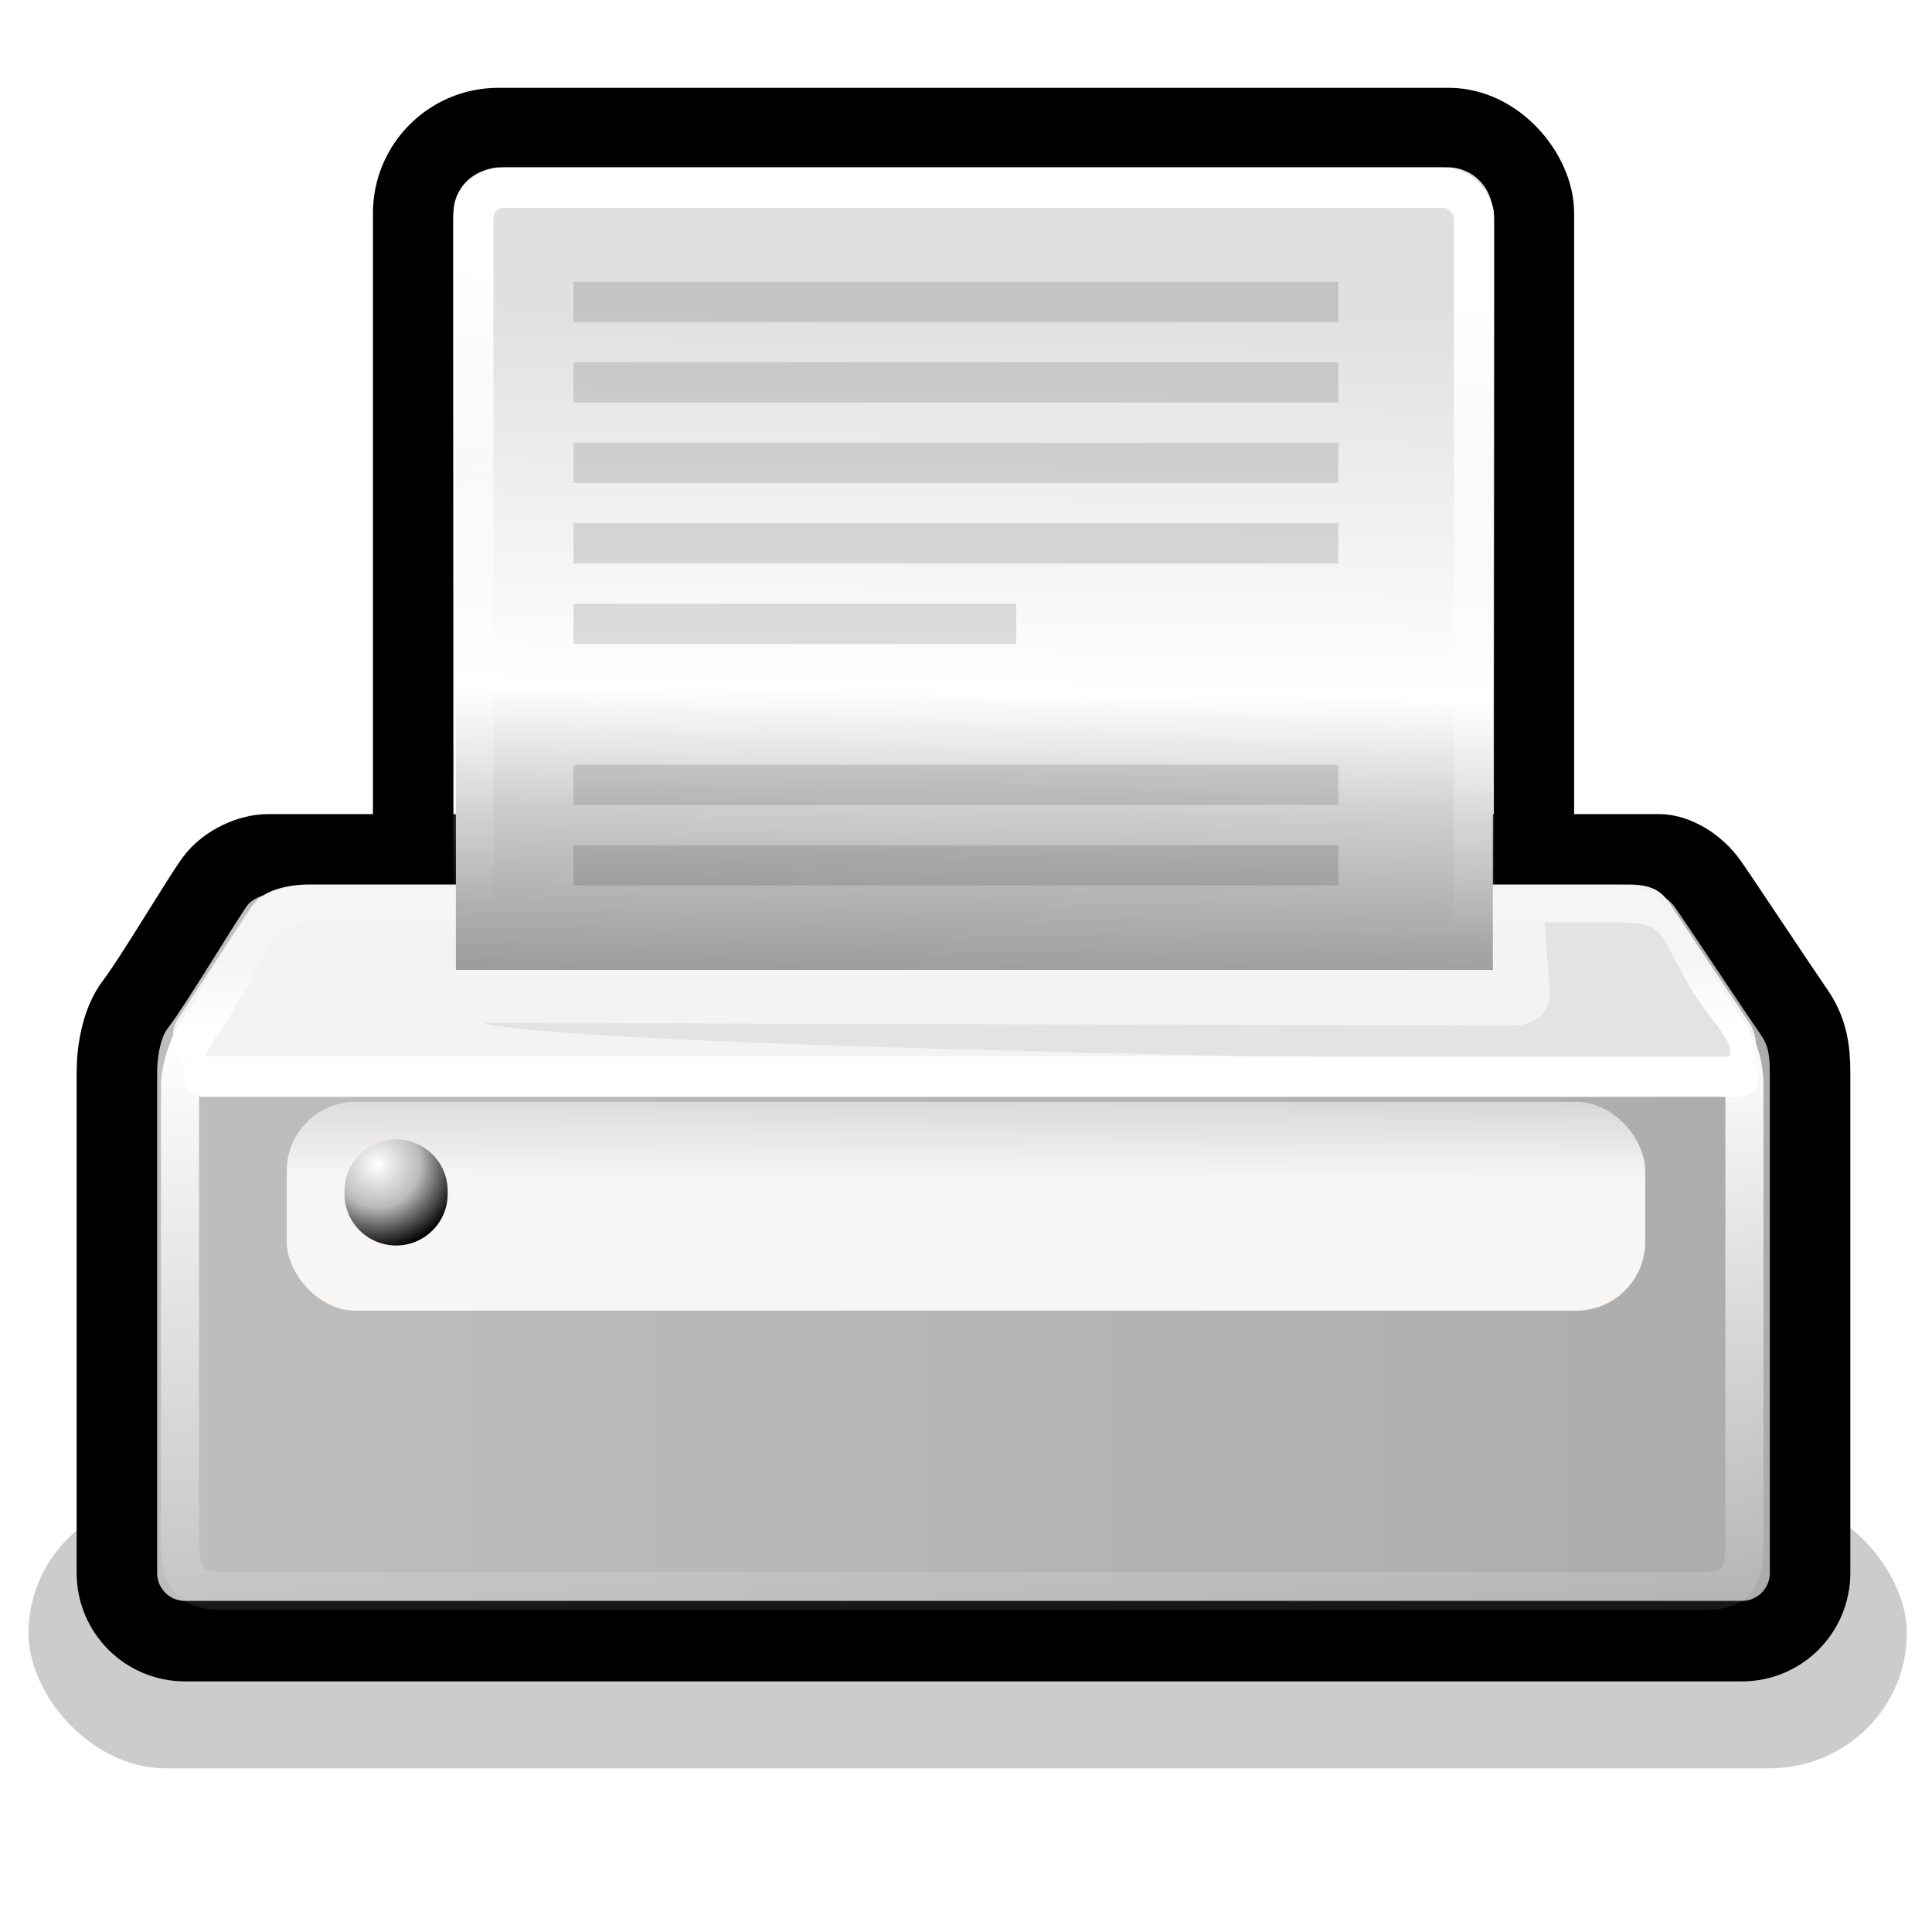 <?xml version="1.0" standalone="no"?>
<!--Created with Inkscape (http://www.inkscape.org/)-->
<svg xmlns="http://www.w3.org/2000/svg" xmlns:xlink="http://www.w3.org/1999/xlink" viewBox="0 0 48 48">
  <defs>
    <linearGradient id="h">
      <stop offset="0" stop-color="#fff" stop-opacity="1"/>
      <stop offset="1" stop-color="#fff" stop-opacity="0"/>
    </linearGradient>
    <linearGradient id="g">
      <stop offset="0" stop-color="#000" stop-opacity="1"/>
      <stop offset="1" stop-color="#000" stop-opacity="0"/>
    </linearGradient>
    <linearGradient id="e">
      <stop offset="0" stop-color="#fff" stop-opacity=".124"/>
      <stop offset="0.103" stop-color="#fff" stop-opacity="1"/>
      <stop offset="1" stop-color="#fff" stop-opacity="0"/>
    </linearGradient>
    <linearGradient id="f">
      <stop offset="0" stop-color="#bebebe" stop-opacity="1"/>
      <stop offset="1" stop-color="#acacac" stop-opacity="1"/>
    </linearGradient>
    <linearGradient id="a">
      <stop offset="0" stop-color="#fffffd" stop-opacity="1"/>
      <stop offset="0.5" stop-color="#bbbbb9" stop-opacity="1"/>
      <stop offset="1" stop-color="#000" stop-opacity="1"/>
    </linearGradient>
    <linearGradient id="c">
      <stop offset="0" stop-color="#666" stop-opacity="1"/>
      <stop offset="1" stop-color="#000" stop-opacity="0"/>
    </linearGradient>
    <linearGradient id="b">
      <stop offset="0" stop-color="#f7f6f5" stop-opacity="1"/>
      <stop offset="1" stop-color="#f7f6f5" stop-opacity="0"/>
    </linearGradient>
    <linearGradient id="d">
      <stop offset="0" stop-color="#e0e0e0" stop-opacity="1"/>
      <stop offset="0.405" stop-color="#fff" stop-opacity="1"/>
      <stop offset="0.534" stop-color="#cdcdcd" stop-opacity="1"/>
      <stop offset="1" stop-color="#494949" stop-opacity="1"/>
    </linearGradient>
    <radialGradient r="2.123" fy="26.926" fx="9.13" cy="26.926" cx="9.13" gradientUnits="userSpaceOnUse" id="m" xlink:href="#a"/>
    <linearGradient y2="54.136" x2="10.338" y1="64.652" x1="10.338" gradientTransform="matrix(2.37,0,0,0.422,0.25,2)" gradientUnits="userSpaceOnUse" id="l" xlink:href="#b"/>
    <linearGradient y2="62.282" x2="9.705" y1="70.725" x1="9.732" gradientTransform="matrix(2.37,0,0,0.422,0.25,2)" gradientUnits="userSpaceOnUse" xlink:href="#c"/>
    <linearGradient y2="25.247" x2="24.79" y1="3.679" x1="25.057" gradientTransform="matrix(0.902,0,0,1.081,1.356,3.75)" gradientUnits="userSpaceOnUse" id="k" xlink:href="#d"/>
    <linearGradient y2="58.831" x2="15.488" y1="32.539" x1="15.388" gradientTransform="matrix(1.495,0,0,0.669,0.25,2)" gradientUnits="userSpaceOnUse" id="j" xlink:href="#e"/>
    <linearGradient y2="88.295" x2="18.972" y1="88.295" x1="1.846" gradientTransform="matrix(2.369,0,0,0.447,-0.44,1.164)" gradientUnits="userSpaceOnUse" id="i" xlink:href="#f"/>
    <radialGradient xlink:href="#g" cx="24" cy="41.875" fx="24" fy="41.875" r="19.125" gradientTransform="matrix(1,0,0,0.333,0,27.917)" gradientUnits="userSpaceOnUse"/>
    <linearGradient xlink:href="#h" id="n" x1="23.458" y1="6.921" x2="22.892" y2="22.92" gradientUnits="userSpaceOnUse"/>
  </defs>
  <rect style="marker:none" width="46.669" height="6.718" x="0.707" y="37.217" rx="3.421" ry="3.421" opacity=".2" color="#000" fill="#000" fill-opacity="1" fill-rule="evenodd" stroke="none" stroke-width="1" stroke-linecap="round" stroke-linejoin="round" marker-start="none" marker-mid="none" marker-end="none" stroke-miterlimit="4" stroke-dasharray="none" stroke-dashoffset="0" stroke-opacity="1" visibility="visible" display="inline" overflow="visible"/>
  <rect style="marker:none" width="27.843" height="21.292" x="10.266" y="3.182" rx="2.114" ry="2.114" opacity="1" color="#000" fill="none" fill-opacity="1" fill-rule="nonzero" stroke="#000" stroke-width="2" stroke-linecap="round" stroke-linejoin="round" marker-start="none" marker-mid="none" marker-end="none" stroke-miterlimit="4" stroke-dasharray="none" stroke-dashoffset="0" stroke-opacity="1" visibility="visible" display="inline" overflow="visible"/>
  <path d="M 6.658,21.226 L 41.217,21.226 C 41.615,21.226 42.124,21.523 42.437,21.971 C 42.751,22.419 44.232,24.656 44.565,25.134 C 44.898,25.611 44.971,26.064 44.971,26.652 L 44.971,39.077 C 44.971,40.017 44.214,40.774 43.275,40.774 L 4.6,40.774 C 3.66,40.774 2.904,40.017 2.904,39.077 L 2.904,26.652 C 2.904,26.144 3.008,25.415 3.365,24.951 C 3.816,24.366 5.024,22.33 5.342,21.898 C 5.661,21.466 6.246,21.226 6.658,21.226 z " style="marker:none" color="#000" fill="url(#i)" fill-opacity="1" fill-rule="nonzero" stroke="#000" stroke-width="2" stroke-linecap="butt" stroke-linejoin="miter" marker-start="none" marker-mid="none" marker-end="none" stroke-miterlimit="4" stroke-dasharray="none" stroke-dashoffset="0" stroke-opacity="1" visibility="visible" display="inline" overflow="visible"/>
  <path d="M 7.675,21.976 C 7.172,21.976 6.525,22.107 6.26,22.511 L 4.404,25.34 C 4.105,25.795 4.438,26.868 5.337,26.868 L 42.539,26.868 C 43.755,26.868 43.759,25.858 43.472,25.428 L 41.704,22.776 C 41.384,22.296 41.267,21.976 40.467,21.976 L 7.675,21.976 z " fill="#f3f3f3" fill-opacity="1" fill-rule="evenodd" stroke="none" stroke-width="1px" stroke-linecap="butt" stroke-linejoin="miter" stroke-opacity="1"/>
  <path style="marker:none" d="M 7.611,22.446 L 40.176,22.446 C 40.542,22.446 41.01,22.719 41.299,23.131 C 41.588,23.544 42.598,25.161 42.904,25.6 C 43.21,26.04 43.34,26.456 43.34,26.998 L 43.34,38.279 C 43.34,39.144 43.206,39.528 42.341,39.528 L 5.534,39.528 C 4.669,39.528 4.472,39.144 4.472,38.279 L 4.472,26.998 C 4.472,26.53 4.693,25.86 5.022,25.433 C 5.436,24.894 6.106,23.462 6.4,23.064 C 6.693,22.667 7.232,22.446 7.611,22.446 z " color="#000" fill="none" fill-opacity="1" fill-rule="nonzero" stroke="url(#j)" stroke-width=".947" stroke-linecap="butt" stroke-linejoin="miter" marker-start="none" marker-mid="none" marker-end="none" stroke-miterlimit="4" stroke-dashoffset="0" stroke-opacity="1" visibility="visible" display="inline" overflow="visible"/>
  <path d="M 12.446,4.156 L 35.969,4.156 C 36.59,4.156 37.09,4.669 37.09,5.305 C 37.09,5.305 37.09,24.096 37.09,24.096 L 11.326,24.096 L 11.326,5.305 C 11.326,4.669 11.825,4.156 12.446,4.156 z " style="marker:none" color="#000" fill="url(#k)" fill-opacity="1" fill-rule="nonzero" stroke="none" stroke-width="2" stroke-linecap="round" stroke-linejoin="miter" marker-start="none" marker-mid="none" marker-end="none" stroke-miterlimit="4" stroke-dasharray="none" stroke-dashoffset="0" stroke-opacity="1" visibility="visible" display="block" overflow="visible"/>
  <rect ry="1.712" rx="1.712" y="27.375" x="7.125" height="5.188" width="33.75" fill="url(#l)" fill-opacity="1" stroke="url(#linearGradient1453)" stroke-width="1" stroke-miterlimit="4" stroke-opacity="1"/>
  <path transform="translate(0.25,2)" d="M 10.872 27.626 A 1.282 1.282 0 1 1  8.309,27.626 A 1.282 1.282 0 1 1  10.872 27.626 z" fill="url(#m)" fill-opacity="1" stroke="none" stroke-width="1" stroke-miterlimit="4" stroke-opacity="1"/>
  <path d="M 11.994,25.416 L 37.556,25.479 C 38.244,25.48 38.544,25.108 38.494,24.479 L 38.369,22.916 L 40.235,22.916 C 41.047,22.916 41.225,23.109 41.422,23.479 L 41.922,24.416 C 42.449,25.404 43.734,26.39 42.42,26.39 C 37.918,26.39 14.244,26.041 11.994,25.416 z " fill="#e3e3e3" fill-opacity="1" fill-rule="evenodd" stroke="none" stroke-width="1px" stroke-linecap="butt" stroke-linejoin="miter" stroke-opacity="1"/>
  <path d="M 43.188,26.75 L 5.062,26.75" fill="none" fill-opacity=".75" fill-rule="evenodd" stroke="#fff" stroke-width="1px" stroke-linecap="round" stroke-linejoin="round" stroke-opacity="1"/>
  <g transform="translate(0.25,2)" opacity=".436">
    <rect style="marker:none" width="19" height="1" x="14" y="5" color="#000" fill="#000" fill-opacity=".292" fill-rule="nonzero" stroke="none" stroke-width="1" stroke-linecap="round" stroke-linejoin="round" marker-start="none" marker-mid="none" marker-end="none" stroke-miterlimit="4" stroke-dashoffset="0" stroke-opacity="1" visibility="visible" display="inline" overflow="visible"/>
    <rect y="7" x="14" height="1" width="19" style="marker:none" color="#000" fill="#000" fill-opacity=".292" fill-rule="nonzero" stroke="none" stroke-width="1" stroke-linecap="round" stroke-linejoin="round" marker-start="none" marker-mid="none" marker-end="none" stroke-miterlimit="4" stroke-dashoffset="0" stroke-opacity="1" visibility="visible" display="inline" overflow="visible"/>
    <rect style="marker:none" width="19" height="1" x="14" y="9" color="#000" fill="#000" fill-opacity=".292" fill-rule="nonzero" stroke="none" stroke-width="1" stroke-linecap="round" stroke-linejoin="round" marker-start="none" marker-mid="none" marker-end="none" stroke-miterlimit="4" stroke-dashoffset="0" stroke-opacity="1" visibility="visible" display="inline" overflow="visible"/>
    <rect y="11" x="14" height="1" width="19" style="marker:none" color="#000" fill="#000" fill-opacity=".292" fill-rule="nonzero" stroke="none" stroke-width="1" stroke-linecap="round" stroke-linejoin="round" marker-start="none" marker-mid="none" marker-end="none" stroke-miterlimit="4" stroke-dashoffset="0" stroke-opacity="1" visibility="visible" display="inline" overflow="visible"/>
    <rect style="marker:none" width="11" height="1" x="14" y="13" color="#000" fill="#000" fill-opacity=".292" fill-rule="nonzero" stroke="none" stroke-width="1" stroke-linecap="round" stroke-linejoin="round" marker-start="none" marker-mid="none" marker-end="none" stroke-miterlimit="4" stroke-dashoffset="0" stroke-opacity="1" visibility="visible" display="inline" overflow="visible"/>
    <rect style="marker:none" width="19" height="1" x="14" y="17" color="#000" fill="#000" fill-opacity=".292" fill-rule="nonzero" stroke="none" stroke-width="1" stroke-linecap="round" stroke-linejoin="round" marker-start="none" marker-mid="none" marker-end="none" stroke-miterlimit="4" stroke-dashoffset="0" stroke-opacity="1" visibility="visible" display="inline" overflow="visible"/>
    <rect y="19" x="14" height="1" width="19" style="marker:none" color="#000" fill="#000" fill-opacity=".292" fill-rule="nonzero" stroke="none" stroke-width="1" stroke-linecap="round" stroke-linejoin="round" marker-start="none" marker-mid="none" marker-end="none" stroke-miterlimit="4" stroke-dashoffset="0" stroke-opacity="1" visibility="visible" display="inline" overflow="visible"/>
  </g>
  <rect ry="0.75" rx="0.75" y="4.663" x="11.76" height="18.836" width="24.862" style="marker:none" opacity="1" color="#000" fill="none" fill-opacity="1" fill-rule="nonzero" stroke="url(#n)" stroke-width="1" stroke-linecap="round" stroke-linejoin="round" marker-start="none" marker-mid="none" marker-end="none" stroke-miterlimit="4" stroke-dasharray="none" stroke-dashoffset="0" stroke-opacity="1" visibility="visible" display="inline" overflow="visible"/>
</svg>
